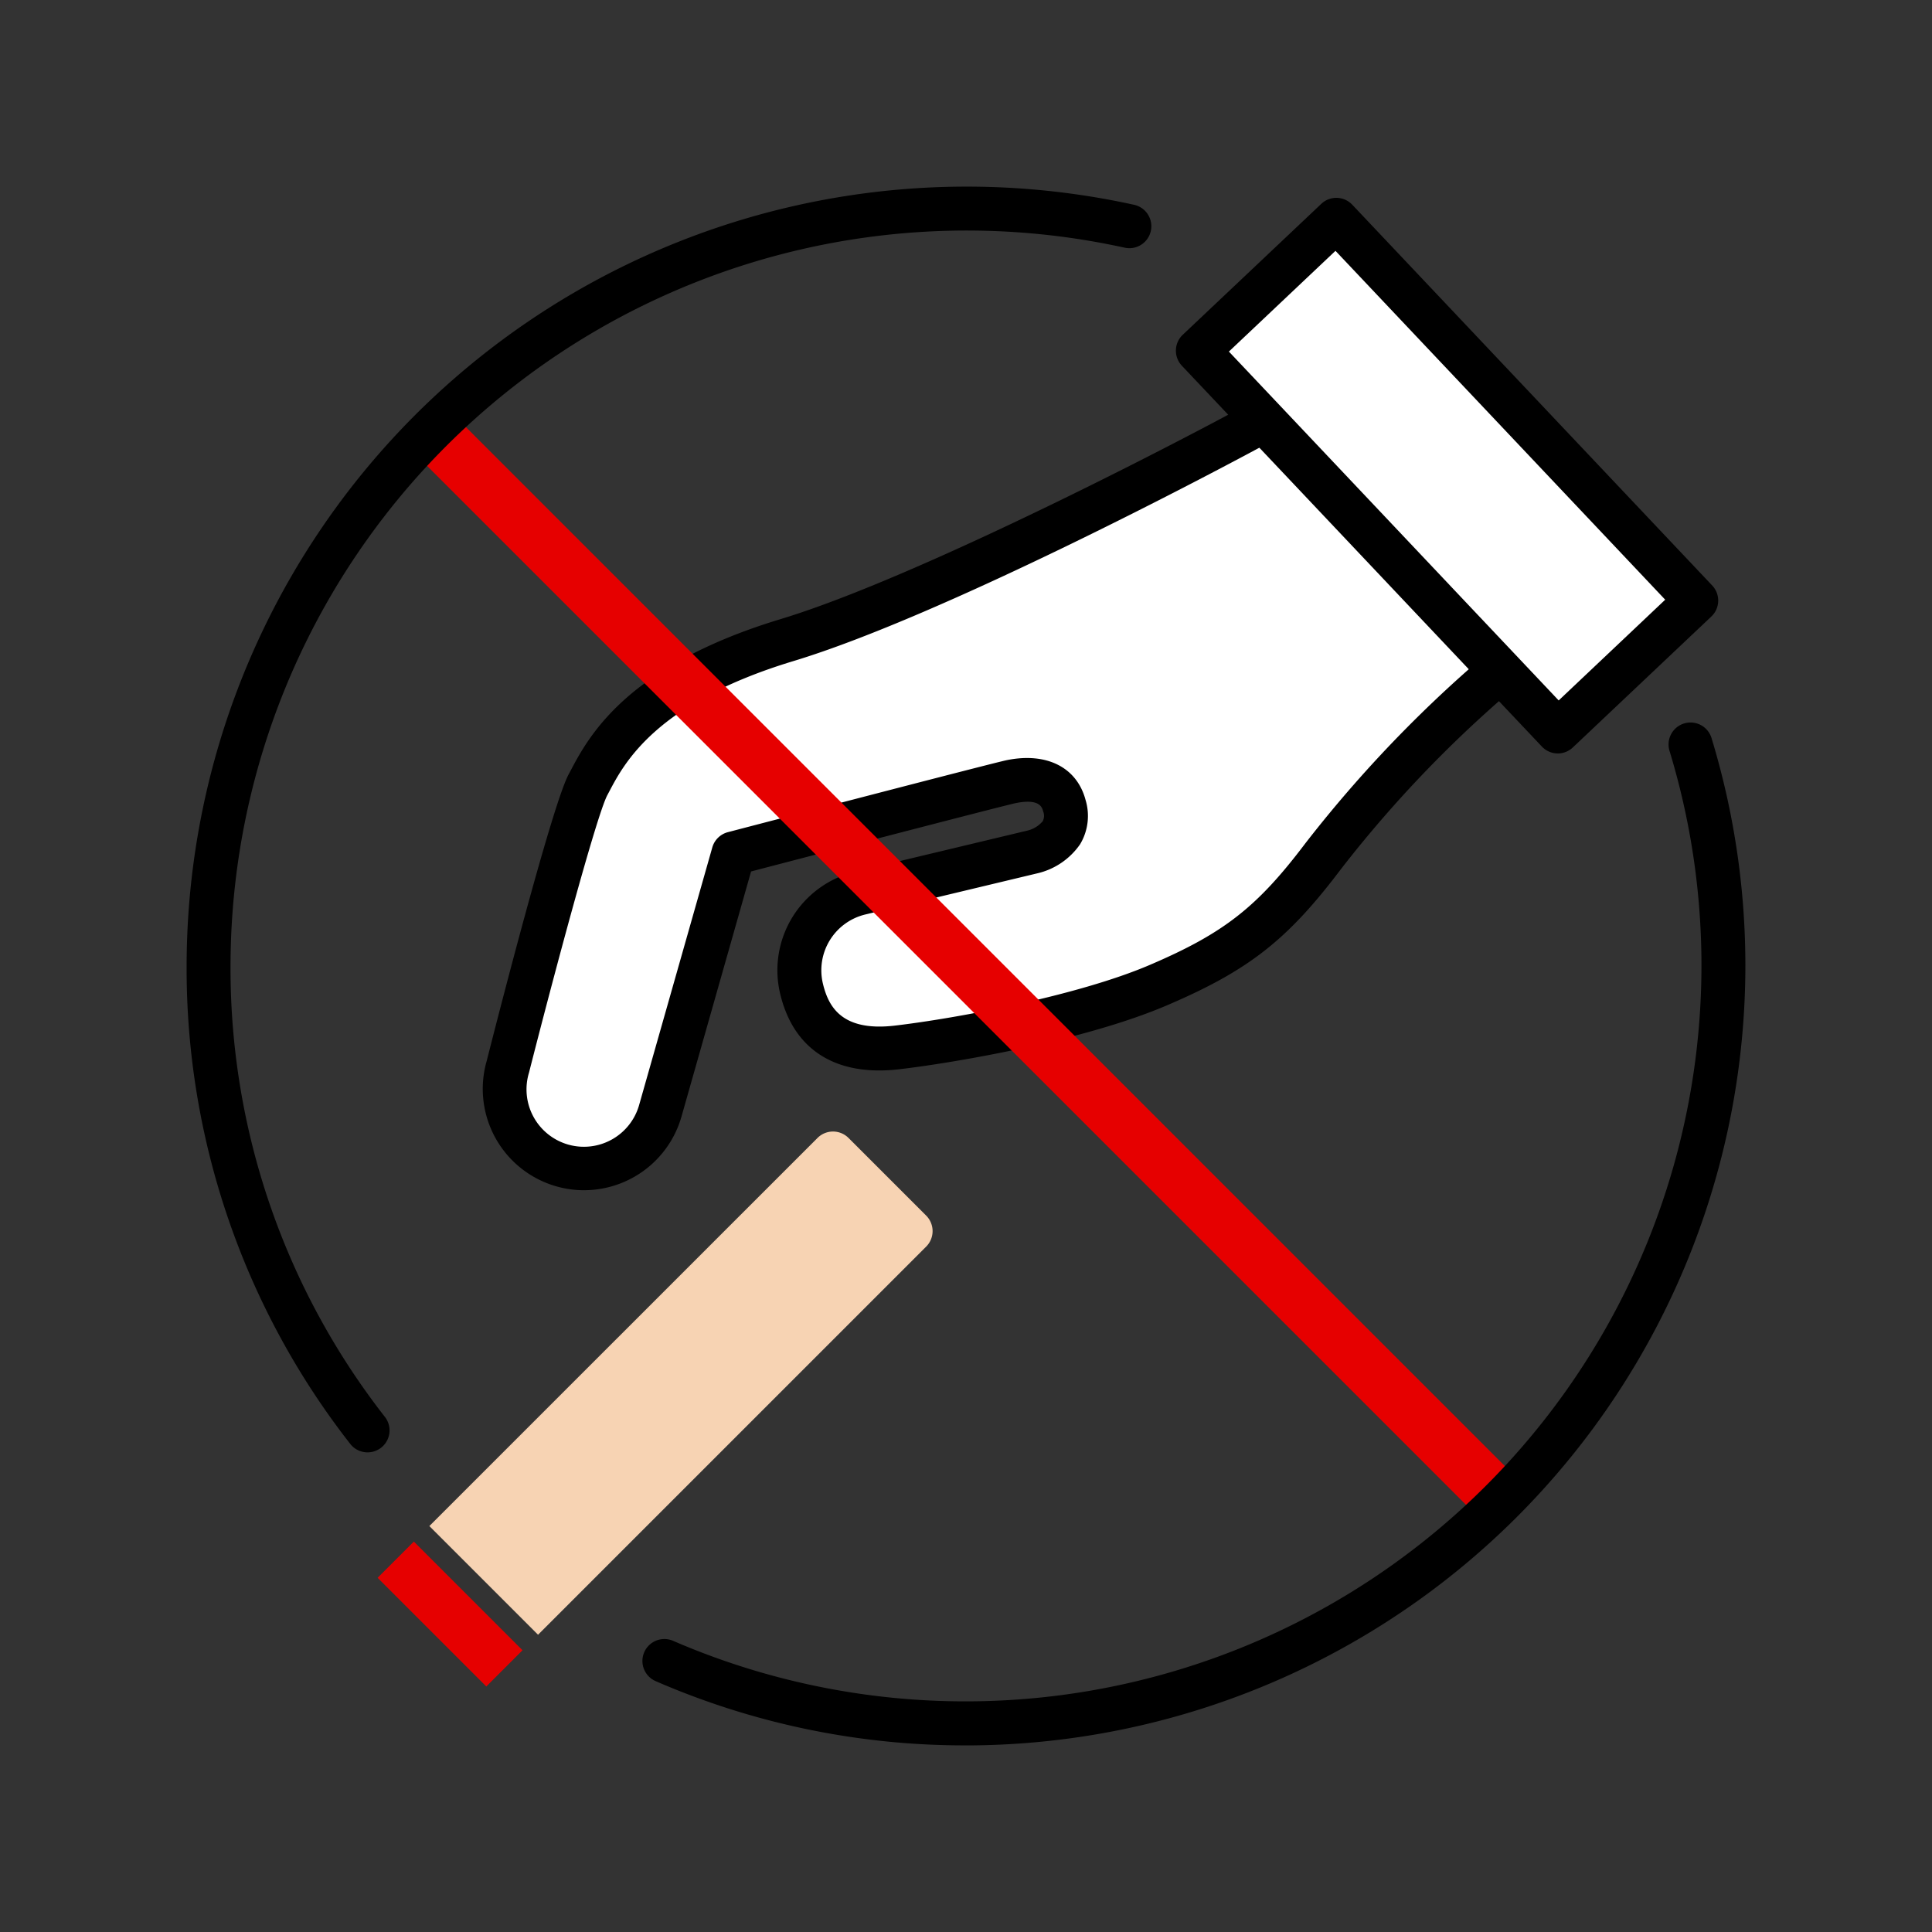 <svg xmlns="http://www.w3.org/2000/svg" xmlns:xlink="http://www.w3.org/1999/xlink" width="160" height="160" viewBox="0 0 160 160"><rect x="0" y="0" width="160" height="160" fill="#333333" stroke="none"/><defs><clipPath id="a"><rect width="160" height="160" fill="none"/></clipPath></defs><g clip-path="url(#a)"><path d="M87.177,18.743C83.27,20.987,58.916,33.878,46.372,37.672S31.226,47.139,29.883,49.661s-6.644,23.387-6.644,23.387a6.57,6.57,0,0,0,12.64,3.591l6.049-21.293S63.79,49.636,64.939,49.4s3.733-.5,4.4,1.993c.824,3.089-2.665,3.838-2.665,3.838l-14.233,3.4a6.568,6.568,0,0,0-4.865,7.915c.842,3.531,3.338,5.4,7.916,4.867s15.173-2.391,21.656-5.169,9.431-5.124,13.585-10.618a103.021,103.021,0,0,1,18.236-18.247c3.016-2.238-21.789-18.635-21.789-18.635" transform="translate(18.808 15.335)" fill="#fff"/><path d="M30.391,84.053a8.392,8.392,0,0,1-8.08-10.685c.88-3.471,5.411-21.162,6.787-23.747l.144-.269c1.493-2.831,4.595-8.72,17.424-12.6,12.105-3.664,36.18-16.327,40.427-18.765A1.82,1.82,0,0,1,89,18.046C99.372,24.9,111.754,33.857,111.858,37.6a2.439,2.439,0,0,1-.989,2.051A100.459,100.459,0,0,0,93,57.541c-4.387,5.8-7.6,8.311-14.322,11.189-7.156,3.069-18.425,4.871-22.164,5.3-5.282.627-8.787-1.6-9.893-6.249a8.386,8.386,0,0,1,6.213-10.105l14.231-3.4a2.377,2.377,0,0,0,1.3-.784.976.976,0,0,0,.033-.822c-.085-.324-.291-1.078-2.275-.676-.811.167-13.182,3.38-21.911,5.66L38.449,77.952a8.4,8.4,0,0,1-8.058,6.1M87.914,21.688C82.374,24.73,59.971,36.523,47.72,40.23c-11.375,3.442-14,8.424-15.26,10.816l-.151.285c-.9,1.695-4.458,15-6.487,22.98a4.753,4.753,0,1,0,9.129,2.647L41,55.666A1.82,1.82,0,0,1,42.289,54.4c2.244-.585,21.945-5.731,23.111-5.967,3.293-.664,5.791.593,6.513,3.3a4.558,4.558,0,0,1-.451,3.664,5.936,5.936,0,0,1-3.589,2.422L53.68,61.215a4.752,4.752,0,0,0-3.52,5.725c.453,1.893,1.549,3.989,5.936,3.482,4.993-.582,15.151-2.462,21.153-5.035,6.105-2.615,8.869-4.775,12.851-10.044a105.662,105.662,0,0,1,17.844-18.031c-1.882-2.678-11.295-9.793-20.029-15.625" transform="translate(17.989 14.517)"/><rect width="15.781" height="43.392" transform="translate(99.202 29.045) rotate(-43.389)" fill="#fff"/><path d="M85.187,55.023h-.051a1.816,1.816,0,0,1-1.269-.571L54.058,22.918a1.816,1.816,0,0,1,.073-2.569L65.6,9.509a1.813,1.813,0,0,1,2.569.075L97.976,41.116a1.816,1.816,0,0,1-.073,2.569L86.436,54.525a1.818,1.818,0,0,1-1.249.5M57.95,21.743,85.261,50.634l8.822-8.342L66.776,13.4Z" transform="translate(43.822 7.373)"/><rect width="4.545" height="125.399" transform="translate(34.058 37.271) rotate(-45)" fill="#e60000"/><path d="M23.489,113.323a1.814,1.814,0,0,1-1.438-.7A63.92,63.92,0,0,1,8.5,73.046a64.6,64.6,0,0,1,78.467-63.04,1.818,1.818,0,1,1-.782,3.551A60.967,60.967,0,0,0,12.136,73.046,60.315,60.315,0,0,0,24.924,110.39a1.818,1.818,0,0,1-1.435,2.933" transform="translate(6.955 6.955)"/><path d="M56.059,117.622A64.093,64.093,0,0,1,30.354,112.3a1.818,1.818,0,0,1,1.451-3.335,60.955,60.955,0,0,0,82.516-73.705A1.817,1.817,0,1,1,117.8,34.2a64.6,64.6,0,0,1-61.738,83.425" transform="translate(23.941 26.923)"/><path d="M28.557,93.213l-9-9L51.7,52.073a1.816,1.816,0,0,1,2.571,0L60.7,58.5a1.819,1.819,0,0,1,0,2.571Z" transform="translate(16.001 42.169)" fill="#f7d3b3"/><rect width="4.243" height="12.728" transform="translate(31.273 130.667) rotate(-45)" fill="#e60000"/></g></svg>